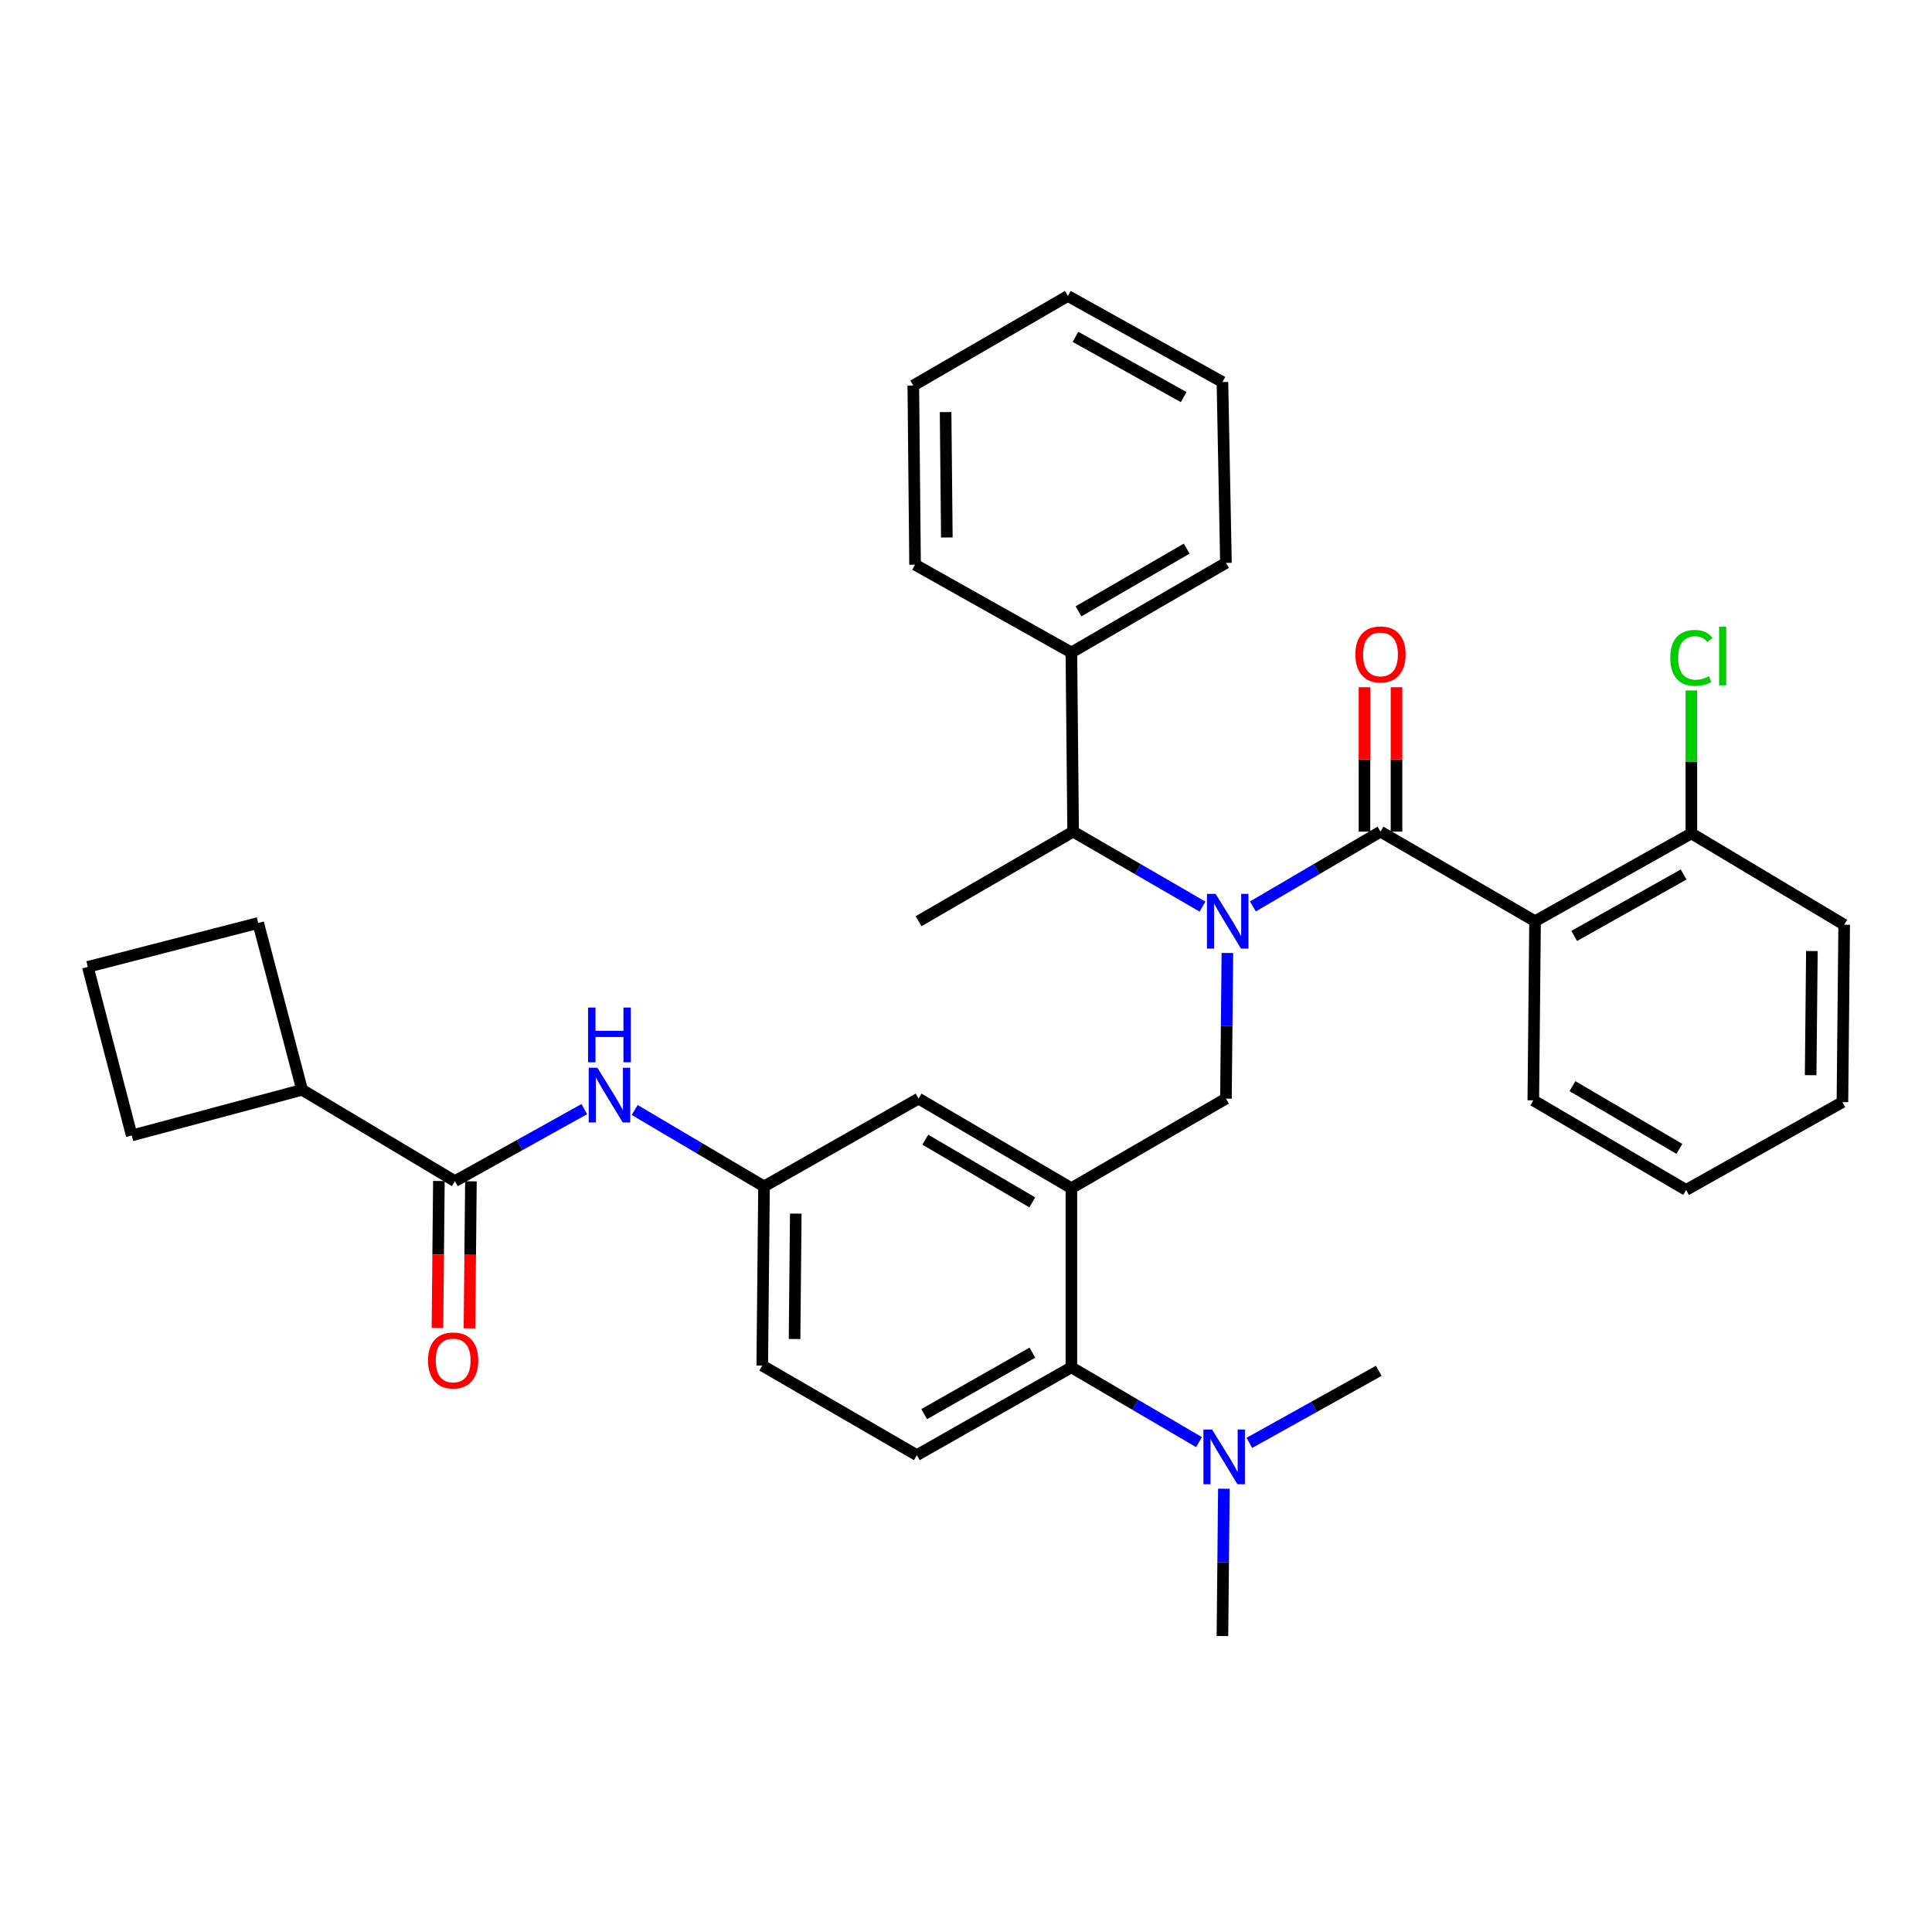 <?xml version='1.0' encoding='iso-8859-1'?>
<svg version='1.1' baseProfile='full'
              xmlns='http://www.w3.org/2000/svg'
                      xmlns:rdkit='http://www.rdkit.org/xml'
                      xmlns:xlink='http://www.w3.org/1999/xlink'
                  xml:space='preserve'
width='1000px' height='1000px' viewBox='0 0 1000 1000'>
<!-- END OF HEADER -->
<rect style='opacity:1.0;fill:#FFFFFF;stroke:none' width='1000' height='1000' x='0' y='0'> </rect>
<path class='bond-0' d='M 302.428,574.072 L 268.944,592.716' style='fill:none;fill-rule:evenodd;stroke:#0000FF;stroke-width:6px;stroke-linecap:butt;stroke-linejoin:miter;stroke-opacity:1' />
<path class='bond-0' d='M 268.944,592.716 L 235.459,611.361' style='fill:none;fill-rule:evenodd;stroke:#000000;stroke-width:6px;stroke-linecap:butt;stroke-linejoin:miter;stroke-opacity:1' />
<path class='bond-1' d='M 328.52,574.536 L 361.988,594.312' style='fill:none;fill-rule:evenodd;stroke:#0000FF;stroke-width:6px;stroke-linecap:butt;stroke-linejoin:miter;stroke-opacity:1' />
<path class='bond-1' d='M 361.988,594.312 L 395.455,614.088' style='fill:none;fill-rule:evenodd;stroke:#000000;stroke-width:6px;stroke-linecap:butt;stroke-linejoin:miter;stroke-opacity:1' />
<path class='bond-2' d='M 156.364,564.09 L 133.641,477.728' style='fill:none;fill-rule:evenodd;stroke:#000000;stroke-width:6px;stroke-linecap:butt;stroke-linejoin:miter;stroke-opacity:1' />
<path class='bond-3' d='M 156.364,564.09 L 68.187,587.726' style='fill:none;fill-rule:evenodd;stroke:#000000;stroke-width:6px;stroke-linecap:butt;stroke-linejoin:miter;stroke-opacity:1' />
<path class='bond-4' d='M 156.364,564.09 L 235.459,611.361' style='fill:none;fill-rule:evenodd;stroke:#000000;stroke-width:6px;stroke-linecap:butt;stroke-linejoin:miter;stroke-opacity:1' />
<path class='bond-5' d='M 227.17,611.28 L 226.796,649.324' style='fill:none;fill-rule:evenodd;stroke:#000000;stroke-width:6px;stroke-linecap:butt;stroke-linejoin:miter;stroke-opacity:1' />
<path class='bond-5' d='M 226.796,649.324 L 226.422,687.369' style='fill:none;fill-rule:evenodd;stroke:#FF0000;stroke-width:6px;stroke-linecap:butt;stroke-linejoin:miter;stroke-opacity:1' />
<path class='bond-5' d='M 243.749,611.443 L 243.375,649.487' style='fill:none;fill-rule:evenodd;stroke:#000000;stroke-width:6px;stroke-linecap:butt;stroke-linejoin:miter;stroke-opacity:1' />
<path class='bond-5' d='M 243.375,649.487 L 243.001,687.532' style='fill:none;fill-rule:evenodd;stroke:#FF0000;stroke-width:6px;stroke-linecap:butt;stroke-linejoin:miter;stroke-opacity:1' />
<path class='bond-6' d='M 45.455,500.451 L 68.187,587.726' style='fill:none;fill-rule:evenodd;stroke:#000000;stroke-width:6px;stroke-linecap:butt;stroke-linejoin:miter;stroke-opacity:1' />
<path class='bond-7' d='M 45.455,500.451 L 133.641,477.728' style='fill:none;fill-rule:evenodd;stroke:#000000;stroke-width:6px;stroke-linecap:butt;stroke-linejoin:miter;stroke-opacity:1' />
<path class='bond-8' d='M 794.541,476.816 L 875.45,431.359' style='fill:none;fill-rule:evenodd;stroke:#000000;stroke-width:6px;stroke-linecap:butt;stroke-linejoin:miter;stroke-opacity:1' />
<path class='bond-8' d='M 814.798,484.452 L 871.435,452.633' style='fill:none;fill-rule:evenodd;stroke:#000000;stroke-width:6px;stroke-linecap:butt;stroke-linejoin:miter;stroke-opacity:1' />
<path class='bond-9' d='M 794.541,476.816 L 793.638,569.543' style='fill:none;fill-rule:evenodd;stroke:#000000;stroke-width:6px;stroke-linecap:butt;stroke-linejoin:miter;stroke-opacity:1' />
<path class='bond-10' d='M 794.541,476.816 L 714.543,430.457' style='fill:none;fill-rule:evenodd;stroke:#000000;stroke-width:6px;stroke-linecap:butt;stroke-linejoin:miter;stroke-opacity:1' />
<path class='bond-11' d='M 635.294,493.272 L 634.92,530.956' style='fill:none;fill-rule:evenodd;stroke:#0000FF;stroke-width:6px;stroke-linecap:butt;stroke-linejoin:miter;stroke-opacity:1' />
<path class='bond-11' d='M 634.92,530.956 L 634.545,568.641' style='fill:none;fill-rule:evenodd;stroke:#000000;stroke-width:6px;stroke-linecap:butt;stroke-linejoin:miter;stroke-opacity:1' />
<path class='bond-12' d='M 648.489,469.177 L 681.516,449.817' style='fill:none;fill-rule:evenodd;stroke:#0000FF;stroke-width:6px;stroke-linecap:butt;stroke-linejoin:miter;stroke-opacity:1' />
<path class='bond-12' d='M 681.516,449.817 L 714.543,430.457' style='fill:none;fill-rule:evenodd;stroke:#000000;stroke-width:6px;stroke-linecap:butt;stroke-linejoin:miter;stroke-opacity:1' />
<path class='bond-13' d='M 622.406,469.253 L 588.928,449.855' style='fill:none;fill-rule:evenodd;stroke:#0000FF;stroke-width:6px;stroke-linecap:butt;stroke-linejoin:miter;stroke-opacity:1' />
<path class='bond-13' d='M 588.928,449.855 L 555.45,430.457' style='fill:none;fill-rule:evenodd;stroke:#000000;stroke-width:6px;stroke-linecap:butt;stroke-linejoin:miter;stroke-opacity:1' />
<path class='bond-14' d='M 722.833,430.457 L 722.833,393.077' style='fill:none;fill-rule:evenodd;stroke:#000000;stroke-width:6px;stroke-linecap:butt;stroke-linejoin:miter;stroke-opacity:1' />
<path class='bond-14' d='M 722.833,393.077 L 722.833,355.697' style='fill:none;fill-rule:evenodd;stroke:#FF0000;stroke-width:6px;stroke-linecap:butt;stroke-linejoin:miter;stroke-opacity:1' />
<path class='bond-14' d='M 706.253,430.457 L 706.253,393.077' style='fill:none;fill-rule:evenodd;stroke:#000000;stroke-width:6px;stroke-linecap:butt;stroke-linejoin:miter;stroke-opacity:1' />
<path class='bond-14' d='M 706.253,393.077 L 706.253,355.697' style='fill:none;fill-rule:evenodd;stroke:#FF0000;stroke-width:6px;stroke-linecap:butt;stroke-linejoin:miter;stroke-opacity:1' />
<path class='bond-15' d='M 875.45,431.359 L 875.45,394.369' style='fill:none;fill-rule:evenodd;stroke:#000000;stroke-width:6px;stroke-linecap:butt;stroke-linejoin:miter;stroke-opacity:1' />
<path class='bond-15' d='M 875.45,394.369 L 875.45,357.379' style='fill:none;fill-rule:evenodd;stroke:#00CC00;stroke-width:6px;stroke-linecap:butt;stroke-linejoin:miter;stroke-opacity:1' />
<path class='bond-16' d='M 875.45,431.359 L 954.545,478.64' style='fill:none;fill-rule:evenodd;stroke:#000000;stroke-width:6px;stroke-linecap:butt;stroke-linejoin:miter;stroke-opacity:1' />
<path class='bond-17' d='M 554.548,337.729 L 555.45,430.457' style='fill:none;fill-rule:evenodd;stroke:#000000;stroke-width:6px;stroke-linecap:butt;stroke-linejoin:miter;stroke-opacity:1' />
<path class='bond-18' d='M 554.548,337.729 L 634.545,291.361' style='fill:none;fill-rule:evenodd;stroke:#000000;stroke-width:6px;stroke-linecap:butt;stroke-linejoin:miter;stroke-opacity:1' />
<path class='bond-18' d='M 558.233,316.43 L 614.231,283.972' style='fill:none;fill-rule:evenodd;stroke:#000000;stroke-width:6px;stroke-linecap:butt;stroke-linejoin:miter;stroke-opacity:1' />
<path class='bond-19' d='M 554.548,337.729 L 473.638,292.273' style='fill:none;fill-rule:evenodd;stroke:#000000;stroke-width:6px;stroke-linecap:butt;stroke-linejoin:miter;stroke-opacity:1' />
<path class='bond-20' d='M 634.545,568.641 L 554.548,615' style='fill:none;fill-rule:evenodd;stroke:#000000;stroke-width:6px;stroke-linecap:butt;stroke-linejoin:miter;stroke-opacity:1' />
<path class='bond-21' d='M 555.45,430.457 L 475.453,476.816' style='fill:none;fill-rule:evenodd;stroke:#000000;stroke-width:6px;stroke-linecap:butt;stroke-linejoin:miter;stroke-opacity:1' />
<path class='bond-22' d='M 632.731,846.813 L 633.102,808.689' style='fill:none;fill-rule:evenodd;stroke:#000000;stroke-width:6px;stroke-linecap:butt;stroke-linejoin:miter;stroke-opacity:1' />
<path class='bond-22' d='M 633.102,808.689 L 633.473,770.564' style='fill:none;fill-rule:evenodd;stroke:#0000FF;stroke-width:6px;stroke-linecap:butt;stroke-linejoin:miter;stroke-opacity:1' />
<path class='bond-23' d='M 646.663,746.832 L 680.152,728.187' style='fill:none;fill-rule:evenodd;stroke:#0000FF;stroke-width:6px;stroke-linecap:butt;stroke-linejoin:miter;stroke-opacity:1' />
<path class='bond-23' d='M 680.152,728.187 L 713.64,709.542' style='fill:none;fill-rule:evenodd;stroke:#000000;stroke-width:6px;stroke-linecap:butt;stroke-linejoin:miter;stroke-opacity:1' />
<path class='bond-24' d='M 620.602,746.447 L 587.575,727.087' style='fill:none;fill-rule:evenodd;stroke:#0000FF;stroke-width:6px;stroke-linecap:butt;stroke-linejoin:miter;stroke-opacity:1' />
<path class='bond-24' d='M 587.575,727.087 L 554.548,707.727' style='fill:none;fill-rule:evenodd;stroke:#000000;stroke-width:6px;stroke-linecap:butt;stroke-linejoin:miter;stroke-opacity:1' />
<path class='bond-25' d='M 395.455,614.088 L 394.543,706.815' style='fill:none;fill-rule:evenodd;stroke:#000000;stroke-width:6px;stroke-linecap:butt;stroke-linejoin:miter;stroke-opacity:1' />
<path class='bond-25' d='M 411.897,628.16 L 411.259,693.069' style='fill:none;fill-rule:evenodd;stroke:#000000;stroke-width:6px;stroke-linecap:butt;stroke-linejoin:miter;stroke-opacity:1' />
<path class='bond-26' d='M 395.455,614.088 L 475.453,568.641' style='fill:none;fill-rule:evenodd;stroke:#000000;stroke-width:6px;stroke-linecap:butt;stroke-linejoin:miter;stroke-opacity:1' />
<path class='bond-27' d='M 394.543,706.815 L 474.55,753.183' style='fill:none;fill-rule:evenodd;stroke:#000000;stroke-width:6px;stroke-linecap:butt;stroke-linejoin:miter;stroke-opacity:1' />
<path class='bond-28' d='M 474.55,753.183 L 554.548,707.727' style='fill:none;fill-rule:evenodd;stroke:#000000;stroke-width:6px;stroke-linecap:butt;stroke-linejoin:miter;stroke-opacity:1' />
<path class='bond-28' d='M 478.359,731.95 L 534.357,700.13' style='fill:none;fill-rule:evenodd;stroke:#000000;stroke-width:6px;stroke-linecap:butt;stroke-linejoin:miter;stroke-opacity:1' />
<path class='bond-29' d='M 554.548,707.727 L 554.548,615' style='fill:none;fill-rule:evenodd;stroke:#000000;stroke-width:6px;stroke-linecap:butt;stroke-linejoin:miter;stroke-opacity:1' />
<path class='bond-30' d='M 554.548,615 L 475.453,568.641' style='fill:none;fill-rule:evenodd;stroke:#000000;stroke-width:6px;stroke-linecap:butt;stroke-linejoin:miter;stroke-opacity:1' />
<path class='bond-30' d='M 534.3,622.35 L 478.933,589.898' style='fill:none;fill-rule:evenodd;stroke:#000000;stroke-width:6px;stroke-linecap:butt;stroke-linejoin:miter;stroke-opacity:1' />
<path class='bond-31' d='M 634.545,291.361 L 632.731,197.731' style='fill:none;fill-rule:evenodd;stroke:#000000;stroke-width:6px;stroke-linecap:butt;stroke-linejoin:miter;stroke-opacity:1' />
<path class='bond-32' d='M 473.638,292.273 L 472.726,199.546' style='fill:none;fill-rule:evenodd;stroke:#000000;stroke-width:6px;stroke-linecap:butt;stroke-linejoin:miter;stroke-opacity:1' />
<path class='bond-32' d='M 490.08,278.201 L 489.442,213.292' style='fill:none;fill-rule:evenodd;stroke:#000000;stroke-width:6px;stroke-linecap:butt;stroke-linejoin:miter;stroke-opacity:1' />
<path class='bond-33' d='M 472.726,199.546 L 552.724,153.187' style='fill:none;fill-rule:evenodd;stroke:#000000;stroke-width:6px;stroke-linecap:butt;stroke-linejoin:miter;stroke-opacity:1' />
<path class='bond-34' d='M 632.731,197.731 L 552.724,153.187' style='fill:none;fill-rule:evenodd;stroke:#000000;stroke-width:6px;stroke-linecap:butt;stroke-linejoin:miter;stroke-opacity:1' />
<path class='bond-34' d='M 612.665,205.535 L 556.66,174.354' style='fill:none;fill-rule:evenodd;stroke:#000000;stroke-width:6px;stroke-linecap:butt;stroke-linejoin:miter;stroke-opacity:1' />
<path class='bond-35' d='M 793.638,569.543 L 872.724,615.911' style='fill:none;fill-rule:evenodd;stroke:#000000;stroke-width:6px;stroke-linecap:butt;stroke-linejoin:miter;stroke-opacity:1' />
<path class='bond-35' d='M 813.887,562.196 L 869.247,594.653' style='fill:none;fill-rule:evenodd;stroke:#000000;stroke-width:6px;stroke-linecap:butt;stroke-linejoin:miter;stroke-opacity:1' />
<path class='bond-36' d='M 954.545,478.64 L 953.634,570.455' style='fill:none;fill-rule:evenodd;stroke:#000000;stroke-width:6px;stroke-linecap:butt;stroke-linejoin:miter;stroke-opacity:1' />
<path class='bond-36' d='M 937.83,492.247 L 937.191,556.518' style='fill:none;fill-rule:evenodd;stroke:#000000;stroke-width:6px;stroke-linecap:butt;stroke-linejoin:miter;stroke-opacity:1' />
<path class='bond-37' d='M 872.724,615.911 L 953.634,570.455' style='fill:none;fill-rule:evenodd;stroke:#000000;stroke-width:6px;stroke-linecap:butt;stroke-linejoin:miter;stroke-opacity:1' />
<path  class='atom-0' d='M 309.197 552.657
L 318.477 567.657
Q 319.397 569.137, 320.877 571.817
Q 322.357 574.497, 322.437 574.657
L 322.437 552.657
L 326.197 552.657
L 326.197 580.977
L 322.317 580.977
L 312.357 564.577
Q 311.197 562.657, 309.957 560.457
Q 308.757 558.257, 308.397 557.577
L 308.397 580.977
L 304.717 580.977
L 304.717 552.657
L 309.197 552.657
' fill='#0000FF'/>
<path  class='atom-0' d='M 304.377 521.505
L 308.217 521.505
L 308.217 533.545
L 322.697 533.545
L 322.697 521.505
L 326.537 521.505
L 326.537 549.825
L 322.697 549.825
L 322.697 536.745
L 308.217 536.745
L 308.217 549.825
L 304.377 549.825
L 304.377 521.505
' fill='#0000FF'/>
<path  class='atom-3' d='M 221.548 704.169
Q 221.548 697.369, 224.908 693.569
Q 228.268 689.769, 234.548 689.769
Q 240.828 689.769, 244.188 693.569
Q 247.548 697.369, 247.548 704.169
Q 247.548 711.049, 244.148 714.969
Q 240.748 718.849, 234.548 718.849
Q 228.308 718.849, 224.908 714.969
Q 221.548 711.089, 221.548 704.169
M 234.548 715.649
Q 238.868 715.649, 241.188 712.769
Q 243.548 709.849, 243.548 704.169
Q 243.548 698.609, 241.188 695.809
Q 238.868 692.969, 234.548 692.969
Q 230.228 692.969, 227.868 695.769
Q 225.548 698.569, 225.548 704.169
Q 225.548 709.889, 227.868 712.769
Q 230.228 715.649, 234.548 715.649
' fill='#FF0000'/>
<path  class='atom-6' d='M 629.197 462.656
L 638.477 477.656
Q 639.397 479.136, 640.877 481.816
Q 642.357 484.496, 642.437 484.656
L 642.437 462.656
L 646.197 462.656
L 646.197 490.976
L 642.317 490.976
L 632.357 474.576
Q 631.197 472.656, 629.957 470.456
Q 628.757 468.256, 628.397 467.576
L 628.397 490.976
L 624.717 490.976
L 624.717 462.656
L 629.197 462.656
' fill='#0000FF'/>
<path  class='atom-8' d='M 701.543 338.721
Q 701.543 331.921, 704.903 328.121
Q 708.263 324.321, 714.543 324.321
Q 720.823 324.321, 724.183 328.121
Q 727.543 331.921, 727.543 338.721
Q 727.543 345.601, 724.143 349.521
Q 720.743 353.401, 714.543 353.401
Q 708.303 353.401, 704.903 349.521
Q 701.543 345.641, 701.543 338.721
M 714.543 350.201
Q 718.863 350.201, 721.183 347.321
Q 723.543 344.401, 723.543 338.721
Q 723.543 333.161, 721.183 330.361
Q 718.863 327.521, 714.543 327.521
Q 710.223 327.521, 707.863 330.321
Q 705.543 333.121, 705.543 338.721
Q 705.543 344.441, 707.863 347.321
Q 710.223 350.201, 714.543 350.201
' fill='#FF0000'/>
<path  class='atom-10' d='M 864.53 340.524
Q 864.53 333.484, 867.81 329.804
Q 871.13 326.084, 877.41 326.084
Q 883.25 326.084, 886.37 330.204
L 883.73 332.364
Q 881.45 329.364, 877.41 329.364
Q 873.13 329.364, 870.85 332.244
Q 868.61 335.084, 868.61 340.524
Q 868.61 346.124, 870.93 349.004
Q 873.29 351.884, 877.85 351.884
Q 880.97 351.884, 884.61 350.004
L 885.73 353.004
Q 884.25 353.964, 882.01 354.524
Q 879.77 355.084, 877.29 355.084
Q 871.13 355.084, 867.81 351.324
Q 864.53 347.564, 864.53 340.524
' fill='#00CC00'/>
<path  class='atom-10' d='M 889.81 324.364
L 893.49 324.364
L 893.49 354.724
L 889.81 354.724
L 889.81 324.364
' fill='#00CC00'/>
<path  class='atom-15' d='M 627.373 739.926
L 636.653 754.926
Q 637.573 756.406, 639.053 759.086
Q 640.533 761.766, 640.613 761.926
L 640.613 739.926
L 644.373 739.926
L 644.373 768.246
L 640.493 768.246
L 630.533 751.846
Q 629.373 749.926, 628.133 747.726
Q 626.933 745.526, 626.573 744.846
L 626.573 768.246
L 622.893 768.246
L 622.893 739.926
L 627.373 739.926
' fill='#0000FF'/>
</svg>
